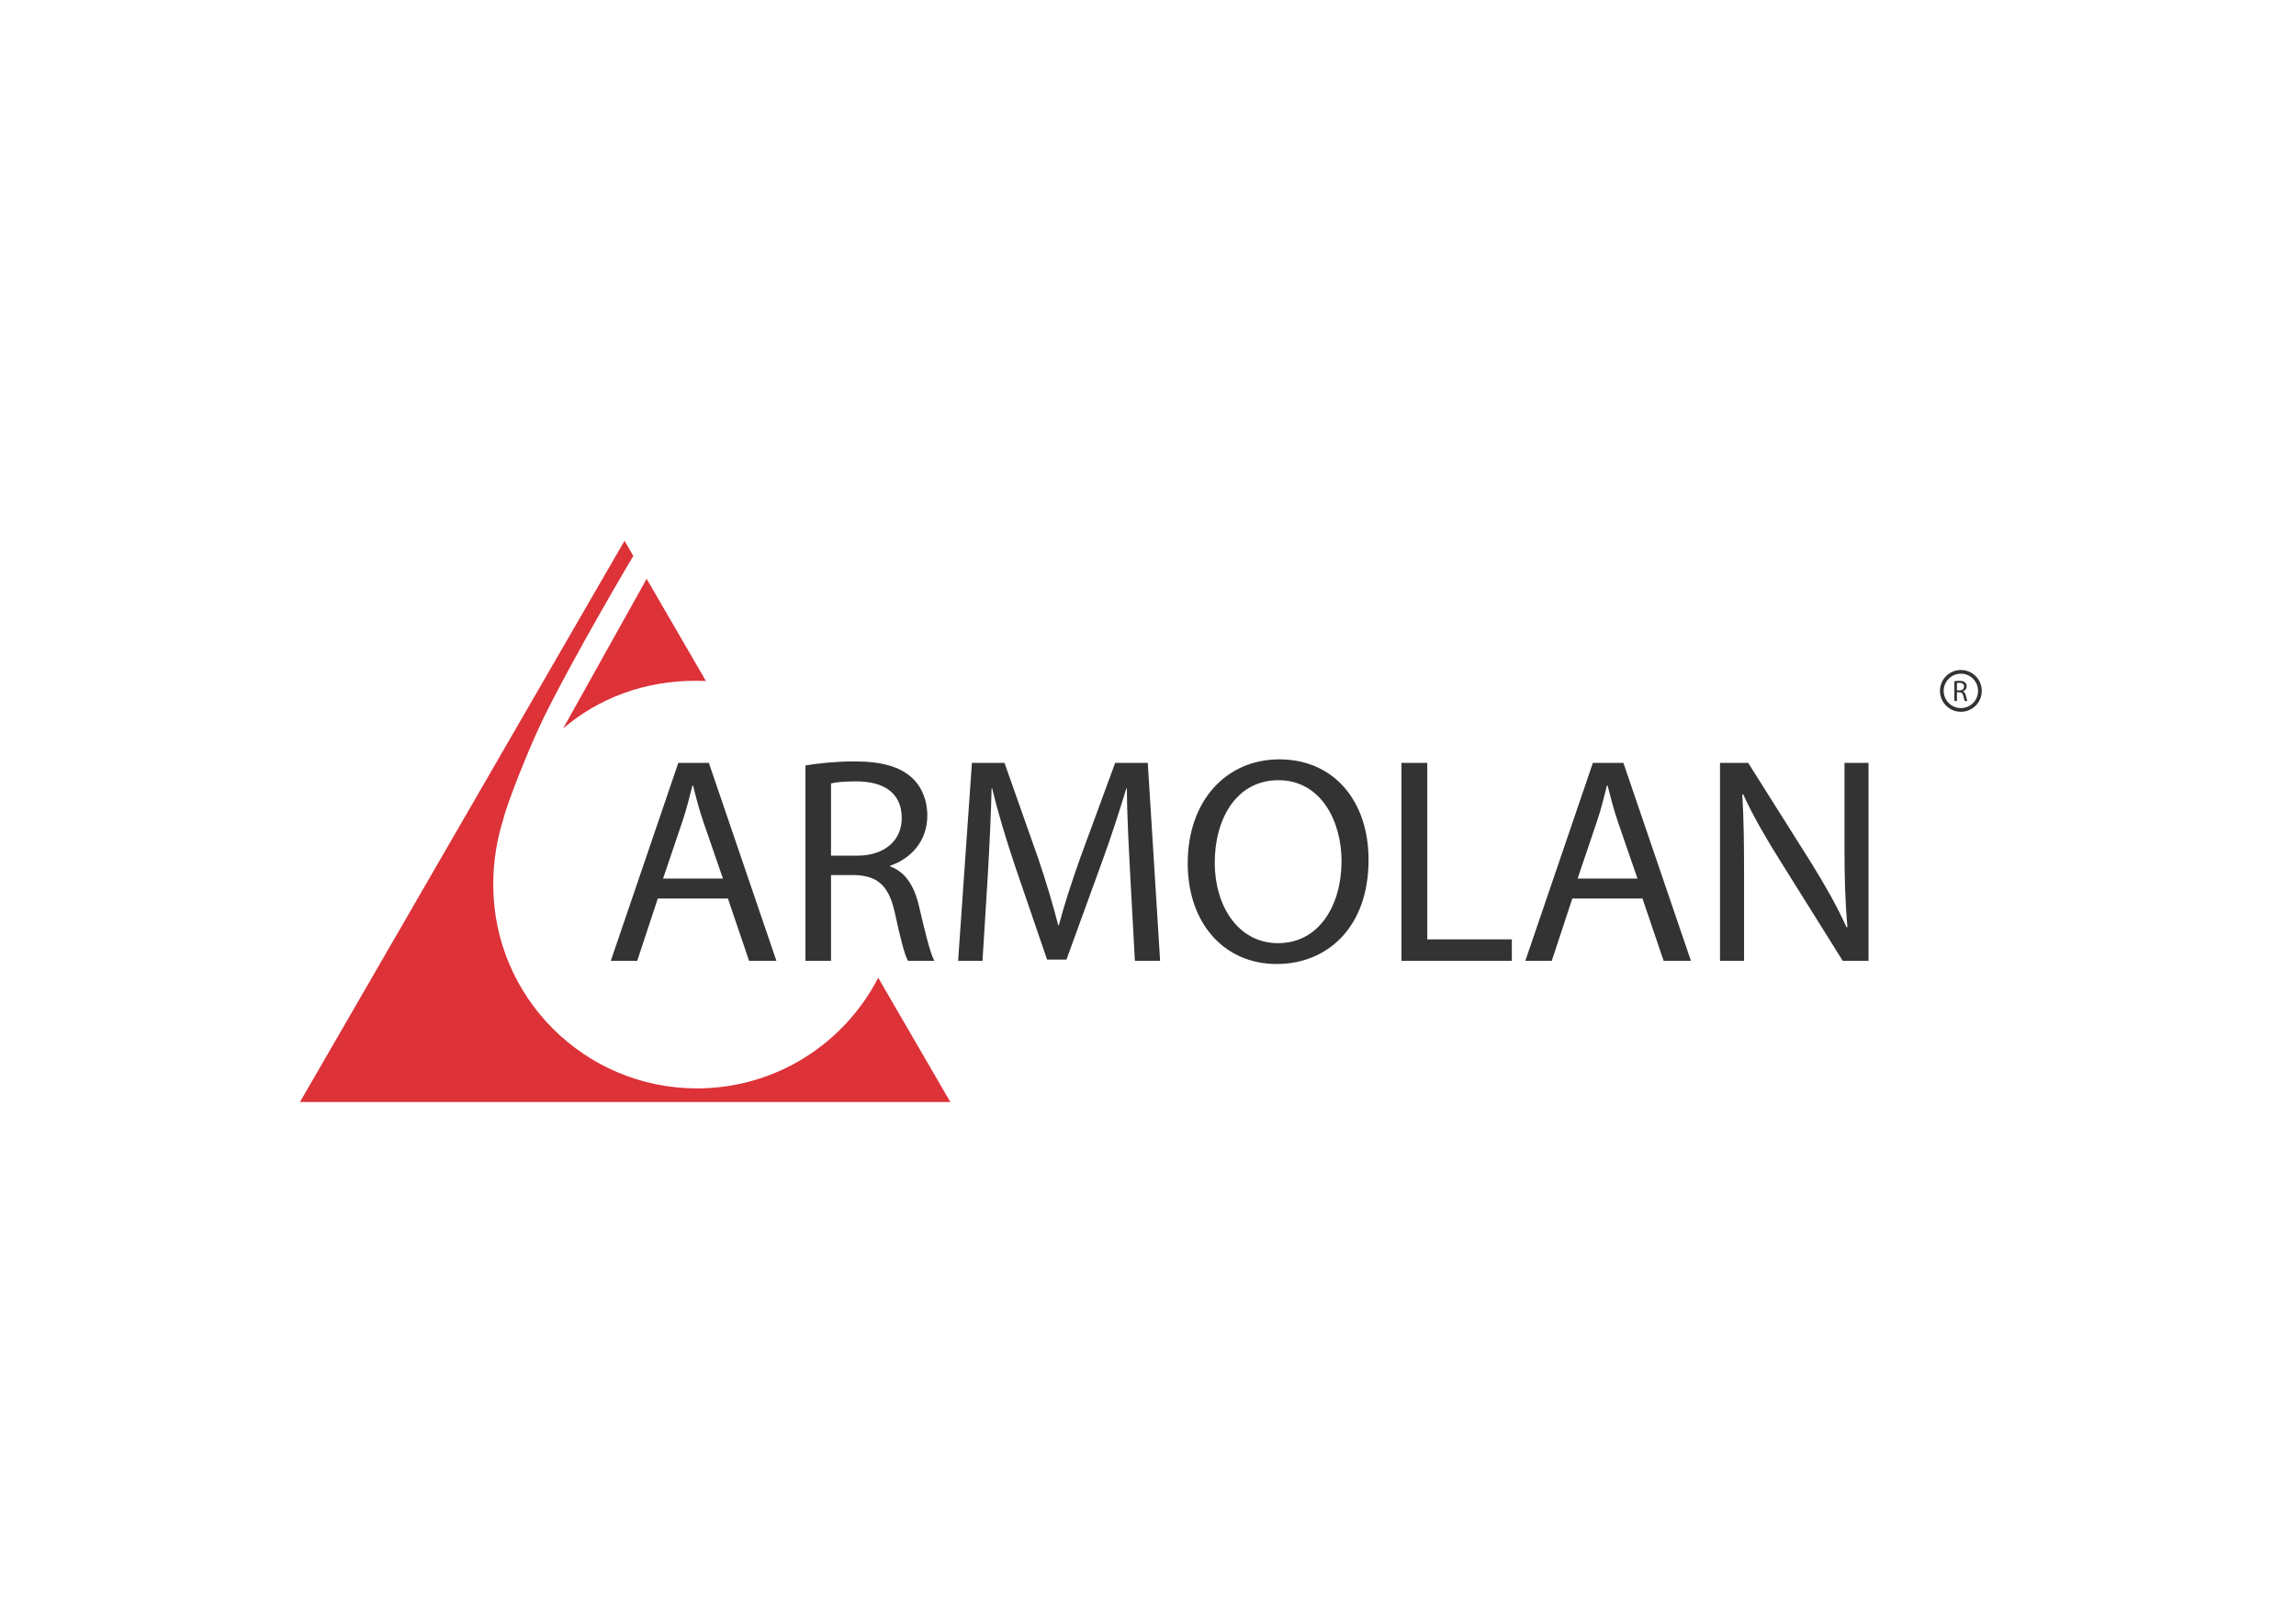 <svg xmlns:inkscape="http://www.inkscape.org/namespaces/inkscape" xmlns:sodipodi="http://sodipodi.sourceforge.net/DTD/sodipodi-0.dtd" xmlns="http://www.w3.org/2000/svg" xmlns:svg="http://www.w3.org/2000/svg" width="841.89pt" height="595.276pt" id="svg25" viewBox="0 0 841.89 595.276" sodipodi:docname="armolan-seeklogo.cdr"><defs id="defs29"></defs><g id="Layer1000"><path d="m 207.88,264.567 -1.445,2.54 c 12.81,-11.008 29.735,-17.632 49.14,-17.532 1.104,0.005 2.18,0.036 3.27,0.083 l -21.735,-37.441 z" style="fill:#dc3238;fill-rule:evenodd" id="path2"></path><path d="m 322.021,358.466 c -12.414,24.078 -37.502,40.555 -66.446,40.555 -41.263,-4e-4 -74.718,-33.455 -74.718,-74.722 3e-4,-8.368 1.294,-16.416 3.693,-23.94 1.186,-5.352 9.593,-26.708 15.045,-37.723 11.57,-23.402 32.624,-58.838 32.624,-58.838 l -3.216,-5.551 -119.013,205.772 h 238.484 z" style="fill:#dc3238;fill-rule:evenodd" id="path4"></path><path d="m 265.087,322.095 v 0 l -7.209,-20.884 c -1.622,-4.737 -2.699,-9.041 -3.775,-13.24 h -0.204 c -1.076,4.198 -2.153,8.718 -3.666,13.133 l -7.099,20.991 z m -23.889,7.319 -7.536,22.822 h -9.689 l 24.747,-72.555 h 11.201 l 24.76,72.555 h -10.016 l -7.754,-22.822 z" style="fill:#343333;fill-rule:evenodd" id="path6"></path><path d="m 304.715,313.698 v 0 h 9.579 c 10.002,0 16.352,-5.49 16.352,-13.778 4e-4,-9.366 -6.773,-13.456 -16.68,-13.456 -4.524,-4e-4 -7.645,0.323 -9.253,0.754 z m -9.376,-33.047 c 4.742,-0.861 11.623,-1.506 17.974,-1.506 10.016,-4e-4 16.584,1.937 21,5.918 3.557,3.231 5.71,8.182 5.71,13.888 4e-4,9.474 -6.037,15.824 -13.573,18.408 l 4e-4,0.323 c 5.492,1.938 8.83,7.105 10.547,14.64 2.372,10.12 4.088,17.117 5.601,19.915 h -9.689 c -1.186,-2.153 -2.794,-8.289 -4.729,-17.331 -2.153,-10.011 -6.146,-13.779 -14.649,-14.1 h -8.816 v 31.431 h -9.376 z" style="fill:#343333;fill-rule:evenodd" id="path8"></path><path d="m 414.401,320.373 c -0.531,-10.118 -1.186,-22.39 -1.186,-31.326 h -0.204 c -2.589,8.397 -5.492,17.548 -9.158,27.558 l -12.809,35.201 h -7.099 l -11.842,-34.555 c -3.448,-10.334 -6.242,-19.592 -8.286,-28.204 h -0.218 c -0.218,9.043 -0.763,21.1 -1.404,32.08 l -1.935,31.11 h -8.939 l 5.055,-72.555 h 11.951 l 12.387,35.093 c 3.011,8.935 5.383,16.902 7.318,24.436 h 0.218 c 1.936,-7.32 4.525,-15.286 7.754,-24.436 l 12.906,-35.093 h 11.951 l 4.525,72.555 h -9.254 z" style="fill:#343333;fill-rule:evenodd" id="path10"></path><path d="m 445.416,316.282 v 0 c 0,15.609 8.394,29.495 23.248,29.495 14.855,0 23.248,-13.671 23.248,-30.141 4e-4,-14.532 -7.536,-29.602 -23.139,-29.602 -15.617,0 -23.357,14.425 -23.357,30.248 z m 56.404,-1.077 c 0,24.867 -15.182,38.216 -33.702,38.216 -19.269,0 -32.61,-14.964 -32.61,-36.925 4e-4,-23.037 14.213,-38.107 33.591,-38.107 19.91,-4e-4 32.719,15.178 32.719,36.815 z" style="fill:#343333;fill-rule:evenodd" id="path12"></path><path d="m 513.88,279.682 h 9.471 v 64.697 h 31.002 v 7.857 h -40.473 z" style="fill:#343333;fill-rule:evenodd" id="path14"></path><path d="m 600.428,322.095 v 0 l -7.21,-20.884 c -1.608,-4.737 -2.685,-9.041 -3.761,-13.24 h -0.217 c -1.076,4.198 -2.154,8.718 -3.667,13.133 l -7.098,20.991 z m -23.89,7.319 -7.535,22.822 h -9.689 l 24.76,-72.555 h 11.188 l 24.761,72.555 h -10.017 l -7.74,-22.822 z" style="fill:#343333;fill-rule:evenodd" id="path16"></path><path d="m 630.679,352.236 v -72.555 h 10.342 l 23.14,36.708 c 5.274,8.504 9.579,16.147 12.918,23.575 l 0.328,-0.108 c -0.859,-9.689 -1.078,-18.515 -1.078,-29.818 l 10e-4,-30.358 h 8.817 v 72.555 h -9.471 l -23.029,-36.816 c -5.056,-8.073 -9.908,-16.362 -13.465,-24.221 l -0.313,0.108 c 0.532,9.15 0.64,17.87 0.64,29.926 l 7e-4,31.002 z" style="fill:#343333;fill-rule:evenodd" id="path18"></path><path d="m 717.566,253.09 v 0 h 0.968 c 1.009,0 1.649,-0.556 1.649,-1.396 8e-4,-0.947 -0.681,-1.361 -1.69,-1.361 -0.45,0 -0.763,0.033 -0.927,0.076 z m -0.953,-3.346 c 0.477,-0.087 1.171,-0.153 1.826,-0.153 1.009,0 1.676,0.196 2.112,0.6 0.369,0.326 0.586,0.827 0.586,1.405 4e-4,0.959 -0.613,1.602 -1.376,1.863 v 0.034 c 0.559,0.195 0.899,0.718 1.063,1.482 0.246,1.023 0.423,1.732 0.572,2.015 h -0.981 c -0.122,-0.218 -0.287,-0.839 -0.477,-1.754 -0.217,-1.014 -0.626,-1.395 -1.485,-1.428 h -0.886 v 3.182 h -0.953 z" style="fill:#343333;fill-rule:evenodd" id="path20"></path><path d="m 725.989,253.291 c 0,3.857 -3.122,6.984 -6.978,6.984 -3.856,-4e-4 -6.991,-3.127 -6.991,-6.984 0,-3.858 3.134,-6.984 6.991,-6.984 3.857,0 6.977,3.126 6.977,6.984" style="fill:none;stroke:#343333;stroke-width:1.363;stroke-linecap:butt;stroke-linejoin:miter;stroke-dasharray:none" id="path22"></path></g></svg>
